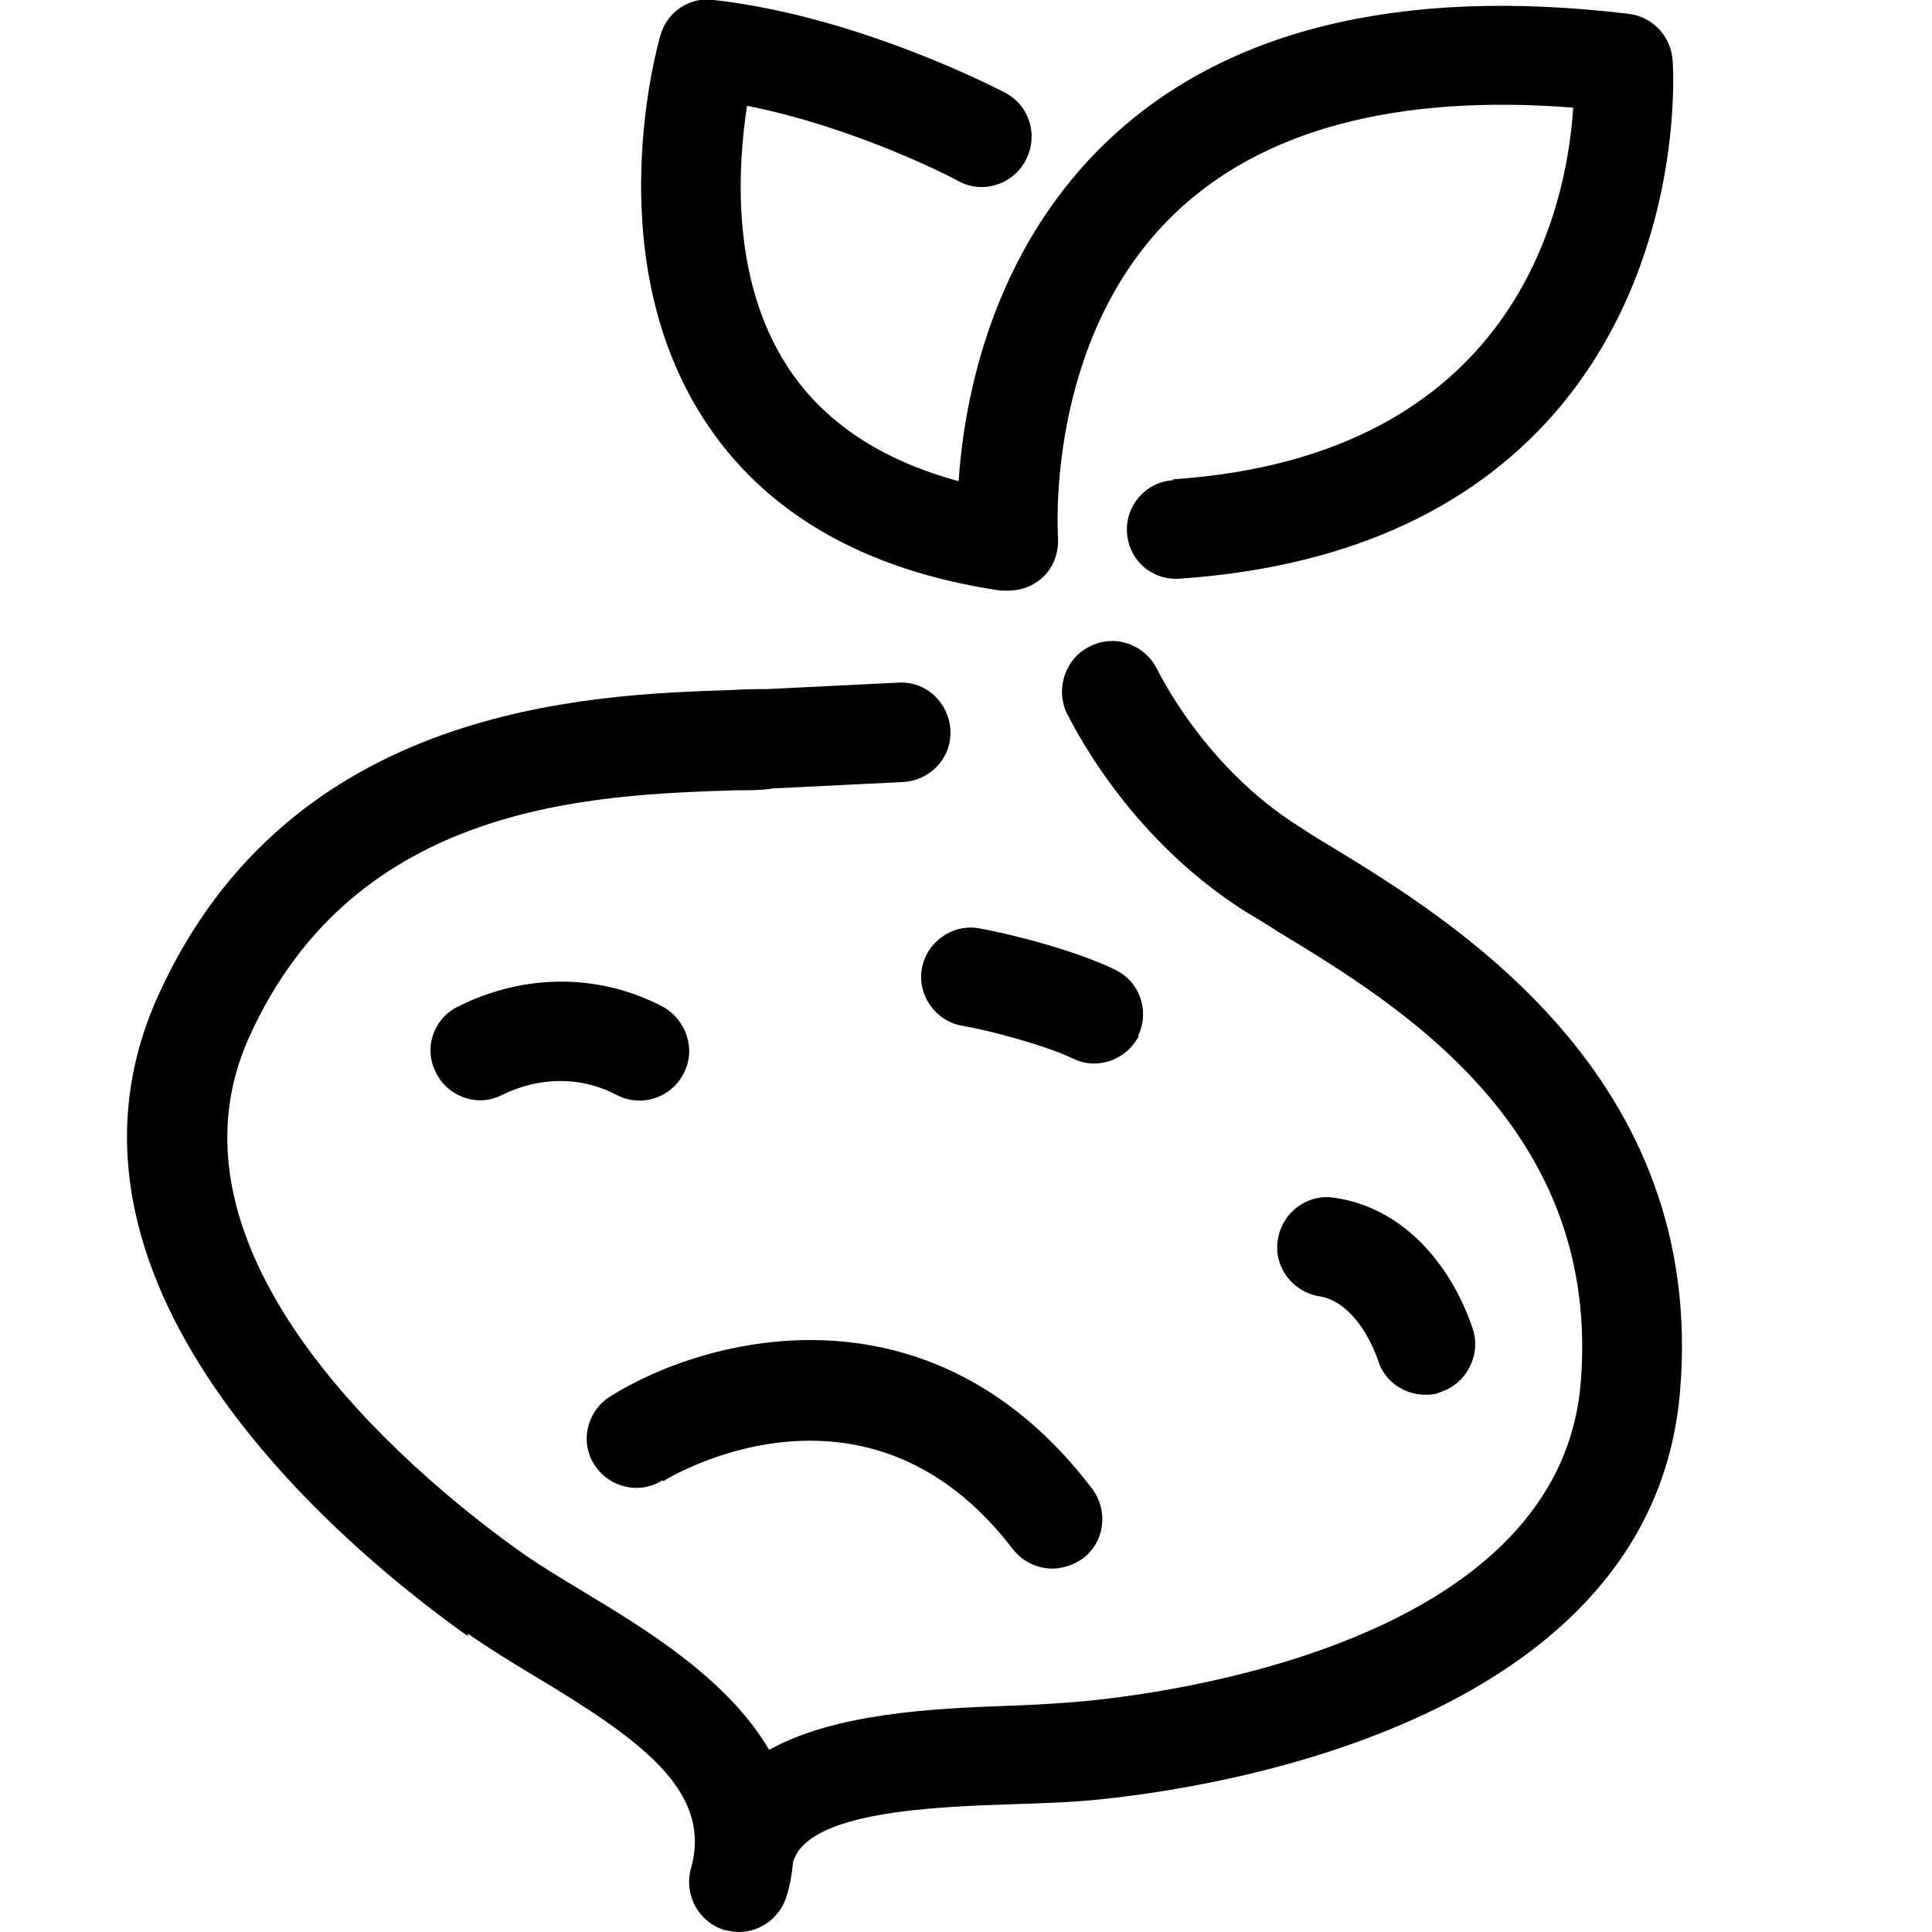 <svg viewBox="0 0 21 21" xmlns="http://www.w3.org/2000/svg" id="Capa_1"><defs><style>.cls-1{fill:#010101;}</style></defs><path d="M12.75,5.22c-.3.02-.52.28-.5.57.02.3.27.52.57.5,1.76-.12,3.13-.72,4.07-1.79,1.43-1.64,1.3-3.76,1.29-3.85-.02-.26-.22-.47-.48-.5-2.5-.3-4.42.18-5.69,1.41-1.23,1.19-1.53,2.77-1.59,3.67-.85-.23-1.48-.65-1.87-1.26-.61-.95-.53-2.17-.43-2.82,1.21.24,2.29.81,2.3.82.26.14.59.04.73-.23s.04-.59-.22-.73c-.06-.03-1.58-.83-3.17-1.01-.26-.04-.51.13-.58.38-.03.1-.68,2.38.46,4.16.65,1.02,1.74,1.66,3.24,1.88.03,0,.05,0,.08,0,.14,0,.27-.05.37-.14.12-.11.18-.27.17-.44,0-.02-.15-2.16,1.27-3.52.95-.91,2.41-1.3,4.33-1.15-.07,1.1-.63,3.79-4.35,4.04h0Z" class="cls-1"></path><path d="M7.21,16.1c.09-.06,2.22-1.33,3.8.74.11.14.27.21.43.21.11,0,.23-.04.33-.11.24-.18.28-.52.1-.76-1.75-2.3-4.19-1.66-5.24-1-.25.16-.33.49-.17.74.16.25.49.33.74.17h0Z" class="cls-1"></path><path d="M5.09,17.76c.2.14.44.29.69.44,1.17.7,1.97,1.26,1.73,2.11-.08.29.09.59.37.67.05.01.1.02.15.02.24,0,.45-.16.52-.39.04-.13.06-.25.07-.37.16-.55,1.51-.6,2.41-.63.32-.01.62-.02.91-.05,1.4-.14,6.01-.89,6.32-4.42.3-3.45-2.48-5.14-3.81-5.95-.12-.07-.23-.14-.32-.2-1.04-.65-1.53-1.68-1.55-1.71-.13-.27-.45-.39-.72-.26-.27.12-.39.45-.27.72.03.05.62,1.33,1.95,2.17.1.06.22.13.34.21,1.32.8,3.54,2.14,3.3,4.93-.24,2.7-4.16,3.32-5.38,3.44-.23.02-.51.04-.81.05-.85.03-1.91.08-2.63.48-.45-.77-1.34-1.31-2.02-1.72-.23-.14-.45-.27-.65-.41-.98-.69-4.1-3.15-2.98-5.62,1.15-2.55,3.74-2.63,5.29-2.68.15,0,.28,0,.4-.02l1.42-.07c.3-.02.53-.27.51-.57-.02-.3-.27-.53-.57-.51l-1.42.07c-.12,0-.24,0-.38.01-1.56.05-4.81.16-6.24,3.32-1.46,3.22,2.19,6.13,3.36,6.96h0Z" class="cls-1"></path><path d="M7.43,11.67c.14-.26.03-.59-.23-.73-.69-.36-1.5-.36-2.22,0-.27.13-.38.46-.24.72.09.19.29.3.48.3.08,0,.16-.02.24-.06.41-.2.86-.2,1.24,0,.26.14.59.04.73-.23h0Z" class="cls-1"></path><path d="M12.37,11.26c.13-.27.02-.59-.25-.72-.45-.22-1.19-.4-1.48-.45-.29-.05-.57.15-.62.44-.05.29.15.57.44.62.3.05.89.21,1.19.35.08.04.16.06.24.06.2,0,.39-.11.49-.3h0Z" class="cls-1"></path><path d="M14.98,14.79c.07.23.29.37.51.37.06,0,.11,0,.17-.03.28-.09.44-.4.35-.68-.2-.61-.69-1.31-1.5-1.43-.29-.05-.57.15-.62.45-.05.29.15.57.45.62.32.05.54.41.64.7h0Z" class="cls-1"></path></svg>